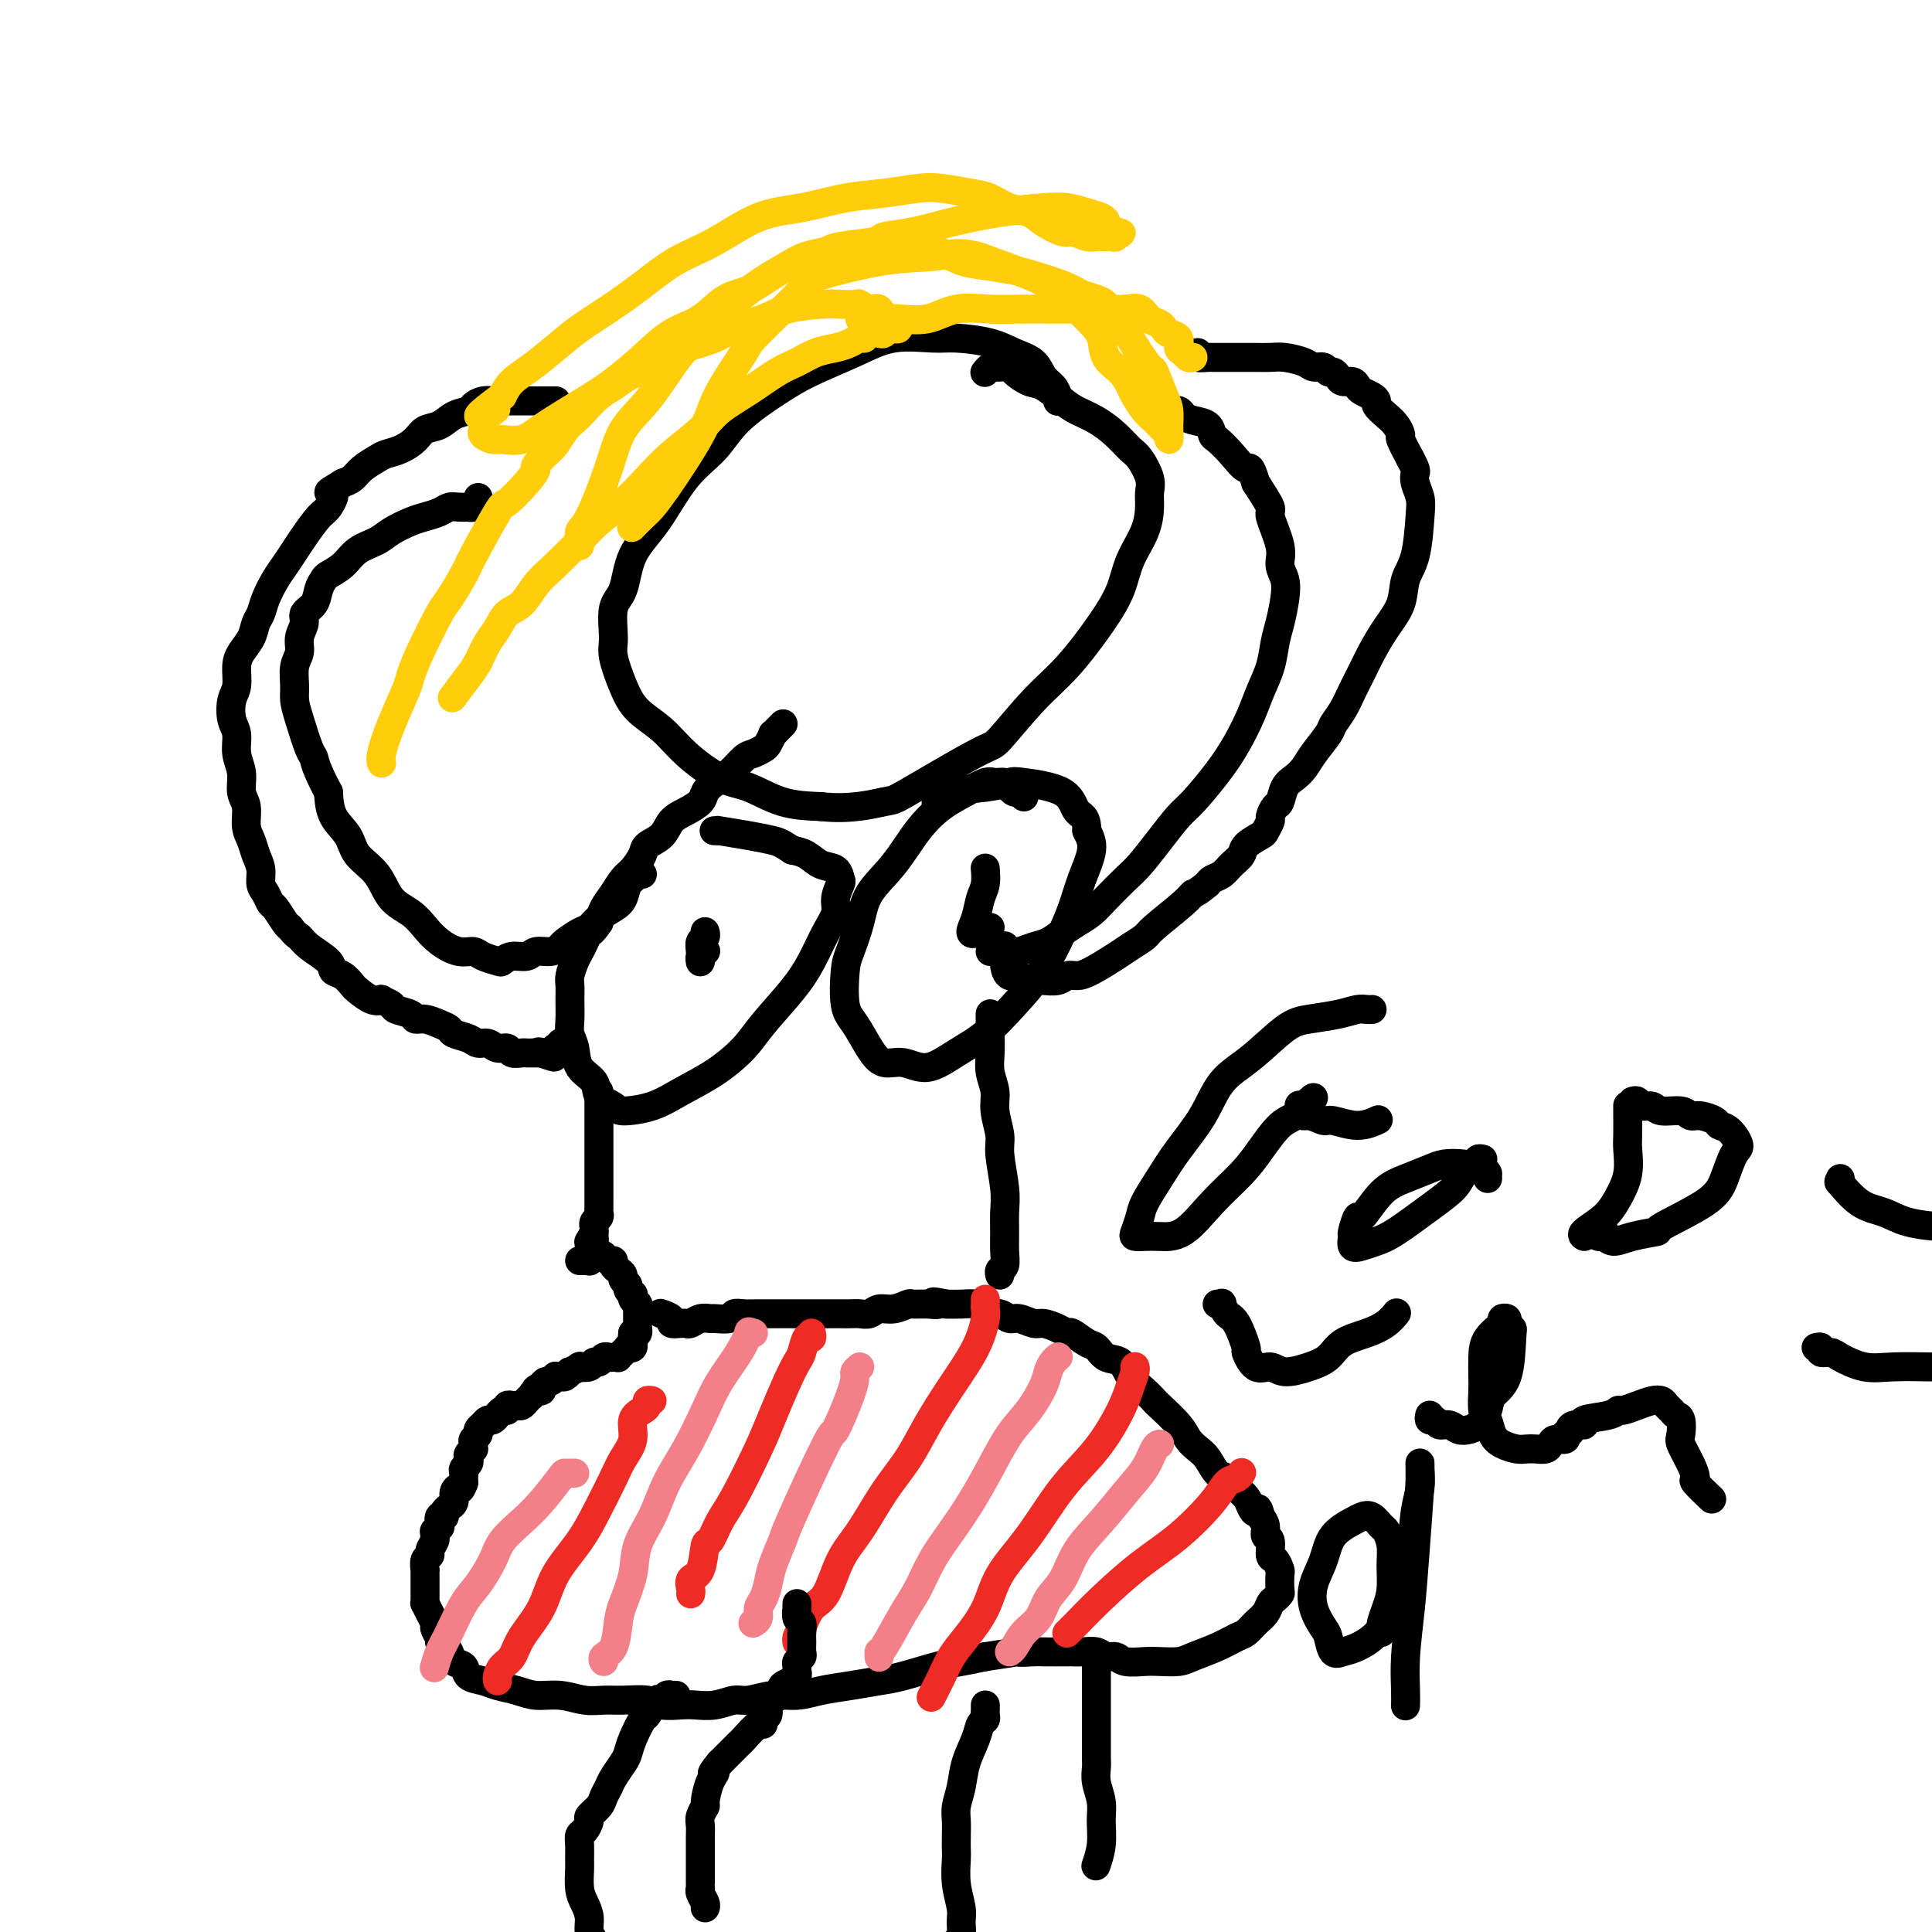 <svg viewBox='0 0 400 400' version='1.1' xmlns='http://www.w3.org/2000/svg' xmlns:xlink='http://www.w3.org/1999/xlink'><g fill='none' stroke='#000000' stroke-width='6' stroke-linecap='round' stroke-linejoin='round'><path d='M219,83c-0.017,0.063 -0.033,0.126 0,0c0.033,-0.126 0.116,-0.442 0,-1c-0.116,-0.558 -0.432,-1.357 -1,-2c-0.568,-0.643 -1.387,-1.129 -2,-2c-0.613,-0.871 -1.020,-2.128 -2,-3c-0.980,-0.872 -2.532,-1.360 -4,-2c-1.468,-0.640 -2.853,-1.431 -5,-2c-2.147,-0.569 -5.055,-0.914 -7,-1c-1.945,-0.086 -2.925,0.089 -5,0c-2.075,-0.089 -5.244,-0.441 -8,0c-2.756,0.441 -5.099,1.674 -8,3c-2.901,1.326 -6.361,2.745 -9,4c-2.639,1.255 -4.459,2.347 -7,4c-2.541,1.653 -5.805,3.867 -8,6c-2.195,2.133 -3.322,4.185 -5,6c-1.678,1.815 -3.907,3.392 -6,6c-2.093,2.608 -4.049,6.246 -6,9c-1.951,2.754 -3.897,4.625 -5,7c-1.103,2.375 -1.362,5.253 -2,7c-0.638,1.747 -1.656,2.361 -2,4c-0.344,1.639 -0.014,4.303 0,6c0.014,1.697 -0.288,2.427 0,4c0.288,1.573 1.167,3.991 2,6c0.833,2.009 1.620,3.611 3,5c1.380,1.389 3.353,2.565 5,4c1.647,1.435 2.969,3.130 5,5c2.031,1.870 4.771,3.913 7,5c2.229,1.087 3.946,1.216 6,2c2.054,0.784 4.444,2.224 7,3c2.556,0.776 5.278,0.888 8,1'/><path d='M170,167c6.102,0.698 10.857,-0.556 13,-1c2.143,-0.444 1.673,-0.078 5,-2c3.327,-1.922 10.452,-6.133 14,-8c3.548,-1.867 3.521,-1.390 5,-3c1.479,-1.610 4.464,-5.307 7,-8c2.536,-2.693 4.623,-4.382 7,-7c2.377,-2.618 5.043,-6.164 7,-9c1.957,-2.836 3.203,-4.962 4,-7c0.797,-2.038 1.143,-3.990 2,-6c0.857,-2.010 2.223,-4.079 3,-6c0.777,-1.921 0.963,-3.693 1,-5c0.037,-1.307 -0.075,-2.149 0,-3c0.075,-0.851 0.338,-1.712 0,-3c-0.338,-1.288 -1.277,-3.003 -2,-4c-0.723,-0.997 -1.231,-1.277 -2,-2c-0.769,-0.723 -1.798,-1.889 -3,-3c-1.202,-1.111 -2.575,-2.166 -4,-3c-1.425,-0.834 -2.900,-1.445 -4,-2c-1.100,-0.555 -1.823,-1.052 -3,-2c-1.177,-0.948 -2.806,-2.345 -4,-3c-1.194,-0.655 -1.951,-0.568 -3,-1c-1.049,-0.432 -2.389,-1.383 -3,-2c-0.611,-0.617 -0.492,-0.898 -1,-1c-0.508,-0.102 -1.642,-0.024 -2,0c-0.358,0.024 0.062,-0.007 0,0c-0.062,0.007 -0.604,0.054 -1,0c-0.396,-0.054 -0.645,-0.207 -1,0c-0.355,0.207 -0.816,0.773 -1,1c-0.184,0.227 -0.092,0.113 0,0'/><path d='M162,150c0.122,-0.122 0.244,-0.245 0,0c-0.244,0.245 -0.853,0.857 -1,1c-0.147,0.143 0.169,-0.183 0,0c-0.169,0.183 -0.822,0.876 -1,1c-0.178,0.124 0.119,-0.319 0,0c-0.119,0.319 -0.653,1.402 -1,2c-0.347,0.598 -0.505,0.712 -1,1c-0.495,0.288 -1.327,0.748 -2,1c-0.673,0.252 -1.187,0.294 -2,1c-0.813,0.706 -1.925,2.076 -3,3c-1.075,0.924 -2.112,1.401 -3,2c-0.888,0.599 -1.626,1.319 -2,2c-0.374,0.681 -0.384,1.323 -1,2c-0.616,0.677 -1.838,1.387 -3,2c-1.162,0.613 -2.265,1.127 -3,2c-0.735,0.873 -1.103,2.106 -2,3c-0.897,0.894 -2.323,1.450 -3,2c-0.677,0.550 -0.605,1.095 -1,2c-0.395,0.905 -1.258,2.171 -2,3c-0.742,0.829 -1.364,1.222 -2,2c-0.636,0.778 -1.287,1.940 -2,3c-0.713,1.060 -1.490,2.017 -2,3c-0.510,0.983 -0.755,1.991 -1,3'/><path d='M124,191c-1.952,2.834 -1.833,1.918 -2,2c-0.167,0.082 -0.619,1.162 -1,2c-0.381,0.838 -0.691,1.434 -1,2c-0.309,0.566 -0.619,1.103 -1,2c-0.381,0.897 -0.835,2.155 -1,3c-0.165,0.845 -0.041,1.278 0,2c0.041,0.722 -0.002,1.733 0,3c0.002,1.267 0.050,2.789 0,4c-0.050,1.211 -0.198,2.110 0,3c0.198,0.890 0.743,1.772 1,3c0.257,1.228 0.225,2.802 1,4c0.775,1.198 2.355,2.018 3,3c0.645,0.982 0.354,2.125 1,3c0.646,0.875 2.229,1.481 3,2c0.771,0.519 0.731,0.951 2,1c1.269,0.049 3.849,-0.283 6,-1c2.151,-0.717 3.874,-1.818 6,-3c2.126,-1.182 4.655,-2.446 7,-4c2.345,-1.554 4.504,-3.399 6,-5c1.496,-1.601 2.328,-2.960 4,-5c1.672,-2.040 4.184,-4.762 6,-7c1.816,-2.238 2.935,-3.994 4,-6c1.065,-2.006 2.075,-4.263 3,-6c0.925,-1.737 1.763,-2.956 2,-4c0.237,-1.044 -0.127,-1.914 0,-3c0.127,-1.086 0.747,-2.389 1,-3c0.253,-0.611 0.140,-0.531 0,-1c-0.140,-0.469 -0.305,-1.486 -1,-2c-0.695,-0.514 -1.918,-0.523 -3,-1c-1.082,-0.477 -2.023,-1.422 -3,-2c-0.977,-0.578 -1.988,-0.789 -3,-1'/><path d='M164,176c-2.248,-1.491 -2.869,-1.720 -4,-2c-1.131,-0.280 -2.773,-0.611 -5,-1c-2.227,-0.389 -5.040,-0.836 -6,-1c-0.960,-0.164 -0.066,-0.044 0,0c0.066,0.044 -0.695,0.013 -1,0c-0.305,-0.013 -0.152,-0.006 0,0'/><path d='M212,165c-0.446,-0.417 -0.892,-0.834 -1,-1c-0.108,-0.166 0.122,-0.083 0,0c-0.122,0.083 -0.598,0.164 -1,0c-0.402,-0.164 -0.732,-0.574 -1,-1c-0.268,-0.426 -0.475,-0.866 -1,-1c-0.525,-0.134 -1.367,0.040 -2,0c-0.633,-0.040 -1.056,-0.294 -2,0c-0.944,0.294 -2.410,1.137 -4,2c-1.590,0.863 -3.304,1.747 -5,3c-1.696,1.253 -3.375,2.874 -5,5c-1.625,2.126 -3.195,4.757 -5,7c-1.805,2.243 -3.844,4.099 -5,6c-1.156,1.901 -1.429,3.847 -2,6c-0.571,2.153 -1.440,4.512 -2,6c-0.560,1.488 -0.811,2.105 -1,4c-0.189,1.895 -0.316,5.066 0,7c0.316,1.934 1.076,2.629 2,4c0.924,1.371 2.013,3.416 3,5c0.987,1.584 1.872,2.705 3,3c1.128,0.295 2.499,-0.237 4,0c1.501,0.237 3.132,1.241 5,1c1.868,-0.241 3.973,-1.728 6,-3c2.027,-1.272 3.975,-2.331 6,-4c2.025,-1.669 4.128,-3.949 6,-6c1.872,-2.051 3.515,-3.871 5,-6c1.485,-2.129 2.812,-4.565 4,-7c1.188,-2.435 2.236,-4.869 3,-7c0.764,-2.131 1.244,-3.958 2,-6c0.756,-2.042 1.787,-4.298 2,-6c0.213,-1.702 -0.394,-2.851 -1,-4'/><path d='M225,172c0.072,-3.170 -1.247,-3.095 -2,-4c-0.753,-0.905 -0.939,-2.791 -3,-4c-2.061,-1.209 -5.996,-1.742 -8,-2c-2.004,-0.258 -2.079,-0.240 -3,0c-0.921,0.240 -2.690,0.704 -5,1c-2.310,0.296 -5.160,0.426 -7,1c-1.840,0.574 -2.668,1.593 -3,2c-0.332,0.407 -0.166,0.204 0,0'/><path d='M146,193c-0.030,-0.095 -0.061,-0.190 0,0c0.061,0.190 0.212,0.663 0,1c-0.212,0.337 -0.789,0.536 -1,1c-0.211,0.464 -0.058,1.193 0,2c0.058,0.807 0.019,1.691 0,2c-0.019,0.309 -0.019,0.044 0,0c0.019,-0.044 0.057,0.132 0,0c-0.057,-0.132 -0.208,-0.574 0,-1c0.208,-0.426 0.774,-0.836 1,-1c0.226,-0.164 0.113,-0.082 0,0'/><path d='M205,192c-0.455,-0.000 -0.911,-0.001 -1,0c-0.089,0.001 0.188,0.003 0,0c-0.188,-0.003 -0.839,-0.013 -1,0c-0.161,0.013 0.170,0.048 0,0c-0.170,-0.048 -0.842,-0.180 -1,0c-0.158,0.180 0.196,0.671 0,1c-0.196,0.329 -0.942,0.497 -1,0c-0.058,-0.497 0.573,-1.660 1,-3c0.427,-1.340 0.650,-2.856 1,-4c0.350,-1.144 0.826,-1.915 1,-3c0.174,-1.085 0.047,-2.484 0,-3c-0.047,-0.516 -0.013,-0.147 0,0c0.013,0.147 0.007,0.074 0,0'/><path d='M124,226c0.000,0.189 0.000,0.379 0,1c-0.000,0.621 -0.000,1.675 0,2c0.000,0.325 0.000,-0.078 0,0c-0.000,0.078 -0.000,0.636 0,1c0.000,0.364 0.000,0.534 0,1c-0.000,0.466 -0.000,1.227 0,2c0.000,0.773 0.000,1.558 0,2c-0.000,0.442 -0.000,0.542 0,1c0.000,0.458 0.000,1.273 0,2c-0.000,0.727 -0.000,1.364 0,2c0.000,0.636 0.000,1.270 0,2c-0.000,0.730 -0.000,1.558 0,2c0.000,0.442 0.000,0.500 0,1c-0.000,0.500 -0.000,1.443 0,2c0.000,0.557 0.001,0.727 0,1c-0.001,0.273 -0.004,0.650 0,1c0.004,0.350 0.015,0.672 0,1c-0.015,0.328 -0.057,0.662 0,1c0.057,0.338 0.211,0.682 0,1c-0.211,0.318 -0.789,0.611 -1,1c-0.211,0.389 -0.057,0.874 0,1c0.057,0.126 0.016,-0.107 0,0c-0.016,0.107 -0.008,0.553 0,1'/><path d='M123,255c-0.094,4.648 0.171,1.766 0,1c-0.171,-0.766 -0.778,0.582 -1,1c-0.222,0.418 -0.060,-0.094 0,0c0.060,0.094 0.016,0.795 0,1c-0.016,0.205 -0.005,-0.085 0,0c0.005,0.085 0.002,0.545 0,1c-0.002,0.455 -0.005,0.907 0,1c0.005,0.093 0.016,-0.171 0,0c-0.016,0.171 -0.061,0.778 0,1c0.061,0.222 0.226,0.060 0,0c-0.226,-0.060 -0.844,-0.016 -1,0c-0.156,0.016 0.150,0.004 0,0c-0.150,-0.004 -0.757,-0.001 -1,0c-0.243,0.001 -0.121,0.001 0,0'/><path d='M205,210c0.000,-0.092 0.000,-0.185 0,0c-0.000,0.185 -0.001,0.646 0,1c0.001,0.354 0.004,0.601 0,1c-0.004,0.399 -0.016,0.951 0,2c0.016,1.049 0.061,2.595 0,4c-0.061,1.405 -0.228,2.669 0,4c0.228,1.331 0.849,2.729 1,4c0.151,1.271 -0.170,2.415 0,4c0.170,1.585 0.830,3.610 1,5c0.170,1.390 -0.151,2.146 0,4c0.151,1.854 0.774,4.805 1,7c0.226,2.195 0.057,3.635 0,5c-0.057,1.365 -0.001,2.657 0,4c0.001,1.343 -0.052,2.738 0,4c0.052,1.262 0.210,2.390 0,3c-0.210,0.610 -0.787,0.703 -1,1c-0.213,0.297 -0.061,0.799 0,1c0.061,0.201 0.030,0.100 0,0'/><path d='M133,181c-0.455,-0.007 -0.910,-0.015 -1,0c-0.090,0.015 0.184,0.052 0,0c-0.184,-0.052 -0.825,-0.194 -1,0c-0.175,0.194 0.115,0.723 0,1c-0.115,0.277 -0.636,0.302 -1,1c-0.364,0.698 -0.572,2.070 -1,3c-0.428,0.930 -1.078,1.419 -2,2c-0.922,0.581 -2.116,1.255 -3,2c-0.884,0.745 -1.457,1.563 -2,2c-0.543,0.437 -1.055,0.494 -2,1c-0.945,0.506 -2.321,1.460 -3,2c-0.679,0.540 -0.661,0.666 -1,1c-0.339,0.334 -1.037,0.878 -2,1c-0.963,0.122 -2.193,-0.177 -3,0c-0.807,0.177 -1.193,0.829 -2,1c-0.807,0.171 -2.036,-0.140 -3,0c-0.964,0.140 -1.664,0.733 -2,1c-0.336,0.267 -0.309,0.210 -1,0c-0.691,-0.210 -2.100,-0.573 -3,-1c-0.900,-0.427 -1.293,-0.919 -2,-1c-0.707,-0.081 -1.730,0.248 -3,0c-1.270,-0.248 -2.789,-1.073 -4,-2c-1.211,-0.927 -2.114,-1.955 -3,-3c-0.886,-1.045 -1.755,-2.106 -3,-3c-1.245,-0.894 -2.866,-1.620 -4,-3c-1.134,-1.380 -1.782,-3.414 -3,-5c-1.218,-1.586 -3.007,-2.724 -4,-4c-0.993,-1.276 -1.190,-2.690 -2,-4c-0.810,-1.310 -2.231,-2.517 -3,-4c-0.769,-1.483 -0.884,-3.241 -1,-5'/><path d='M68,164c-2.658,-4.950 -2.803,-6.325 -3,-7c-0.197,-0.675 -0.446,-0.649 -1,-2c-0.554,-1.351 -1.412,-4.080 -2,-6c-0.588,-1.920 -0.905,-3.031 -1,-4c-0.095,-0.969 0.031,-1.796 0,-3c-0.031,-1.204 -0.220,-2.784 0,-4c0.220,-1.216 0.850,-2.068 1,-3c0.150,-0.932 -0.181,-1.944 0,-3c0.181,-1.056 0.875,-2.157 1,-3c0.125,-0.843 -0.319,-1.430 0,-2c0.319,-0.570 1.401,-1.124 2,-2c0.599,-0.876 0.715,-2.073 1,-3c0.285,-0.927 0.741,-1.585 1,-2c0.259,-0.415 0.322,-0.586 1,-1c0.678,-0.414 1.970,-1.070 3,-2c1.030,-0.930 1.798,-2.133 3,-3c1.202,-0.867 2.840,-1.398 4,-2c1.160,-0.602 1.844,-1.275 3,-2c1.156,-0.725 2.784,-1.501 4,-2c1.216,-0.499 2.018,-0.722 3,-1c0.982,-0.278 2.143,-0.611 3,-1c0.857,-0.389 1.409,-0.836 2,-1c0.591,-0.164 1.220,-0.047 2,0c0.780,0.047 1.712,0.023 2,0c0.288,-0.023 -0.066,-0.045 0,0c0.066,0.045 0.554,0.156 1,0c0.446,-0.156 0.851,-0.581 1,-1c0.149,-0.419 0.043,-0.834 0,-1c-0.043,-0.166 -0.021,-0.083 0,0'/><path d='M115,83c0.120,-0.000 0.240,-0.000 0,0c-0.240,0.000 -0.842,0.000 -1,0c-0.158,-0.000 0.126,-0.000 0,0c-0.126,0.000 -0.662,0.000 -1,0c-0.338,-0.000 -0.479,-0.000 -1,0c-0.521,0.000 -1.421,0.000 -2,0c-0.579,-0.000 -0.838,-0.000 -1,0c-0.162,0.000 -0.228,0.000 -1,0c-0.772,-0.000 -2.251,-0.001 -3,0c-0.749,0.001 -0.768,0.003 -1,0c-0.232,-0.003 -0.676,-0.012 -1,0c-0.324,0.012 -0.527,0.044 -1,0c-0.473,-0.044 -1.218,-0.162 -2,0c-0.782,0.162 -1.603,0.606 -2,1c-0.397,0.394 -0.371,0.738 -1,1c-0.629,0.262 -1.914,0.441 -3,1c-1.086,0.559 -1.971,1.498 -3,2c-1.029,0.502 -2.200,0.568 -3,1c-0.800,0.432 -1.229,1.232 -2,2c-0.771,0.768 -1.883,1.505 -3,2c-1.117,0.495 -2.239,0.749 -3,1c-0.761,0.251 -1.163,0.500 -2,1c-0.837,0.500 -2.110,1.250 -3,2c-0.890,0.750 -1.397,1.500 -2,2c-0.603,0.500 -1.301,0.750 -2,1'/><path d='M71,100c-4.591,2.764 -2.567,1.674 -2,2c0.567,0.326 -0.323,2.068 -1,3c-0.677,0.932 -1.140,1.053 -2,2c-0.860,0.947 -2.118,2.721 -3,4c-0.882,1.279 -1.388,2.062 -2,3c-0.612,0.938 -1.330,2.032 -2,3c-0.670,0.968 -1.292,1.809 -2,3c-0.708,1.191 -1.503,2.731 -2,4c-0.497,1.269 -0.698,2.267 -1,3c-0.302,0.733 -0.707,1.200 -1,2c-0.293,0.800 -0.474,1.931 -1,3c-0.526,1.069 -1.396,2.075 -2,3c-0.604,0.925 -0.942,1.769 -1,3c-0.058,1.231 0.166,2.850 0,4c-0.166,1.150 -0.720,1.833 -1,3c-0.280,1.167 -0.286,2.819 0,4c0.286,1.181 0.865,1.890 1,3c0.135,1.110 -0.175,2.622 0,4c0.175,1.378 0.835,2.623 1,4c0.165,1.377 -0.163,2.886 0,4c0.163,1.114 0.818,1.834 1,3c0.182,1.166 -0.110,2.777 0,4c0.110,1.223 0.621,2.056 1,3c0.379,0.944 0.627,1.997 1,3c0.373,1.003 0.873,1.954 1,3c0.127,1.046 -0.117,2.185 0,3c0.117,0.815 0.595,1.304 1,2c0.405,0.696 0.737,1.599 1,2c0.263,0.401 0.455,0.300 1,1c0.545,0.700 1.441,2.200 2,3c0.559,0.800 0.779,0.900 1,1'/><path d='M60,192c1.322,1.765 1.628,1.676 2,2c0.372,0.324 0.811,1.061 2,2c1.189,0.939 3.129,2.082 4,3c0.871,0.918 0.673,1.613 1,2c0.327,0.387 1.178,0.468 2,1c0.822,0.532 1.616,1.515 2,2c0.384,0.485 0.359,0.473 1,1c0.641,0.527 1.948,1.594 3,2c1.052,0.406 1.848,0.150 2,0c0.152,-0.150 -0.339,-0.194 0,0c0.339,0.194 1.507,0.626 2,1c0.493,0.374 0.309,0.692 1,1c0.691,0.308 2.255,0.607 3,1c0.745,0.393 0.670,0.879 1,1c0.330,0.121 1.065,-0.123 2,0c0.935,0.123 2.071,0.611 3,1c0.929,0.389 1.653,0.677 2,1c0.347,0.323 0.319,0.679 1,1c0.681,0.321 2.070,0.607 3,1c0.930,0.393 1.400,0.894 2,1c0.600,0.106 1.330,-0.182 2,0c0.670,0.182 1.278,0.833 2,1c0.722,0.167 1.556,-0.151 2,0c0.444,0.151 0.496,0.773 1,1c0.504,0.227 1.458,0.061 2,0c0.542,-0.061 0.670,-0.016 1,0c0.330,0.016 0.862,0.004 1,0c0.138,-0.004 -0.117,-0.001 0,0c0.117,0.001 0.605,0.000 1,0c0.395,-0.000 0.698,-0.000 1,0'/><path d='M112,218c5.366,1.700 1.280,0.452 0,0c-1.280,-0.452 0.244,-0.106 1,0c0.756,0.106 0.742,-0.028 1,0c0.258,0.028 0.787,0.217 1,0c0.213,-0.217 0.109,-0.842 0,-1c-0.109,-0.158 -0.222,0.150 0,0c0.222,-0.150 0.778,-0.757 1,-1c0.222,-0.243 0.111,-0.121 0,0'/><path d='M205,197c0.359,-0.002 0.718,-0.004 1,0c0.282,0.004 0.487,0.013 1,0c0.513,-0.013 1.334,-0.048 2,0c0.666,0.048 1.178,0.178 2,0c0.822,-0.178 1.952,-0.666 3,-1c1.048,-0.334 2.012,-0.514 3,-1c0.988,-0.486 2.001,-1.278 3,-2c0.999,-0.722 1.985,-1.374 3,-2c1.015,-0.626 2.059,-1.226 3,-2c0.941,-0.774 1.778,-1.723 3,-3c1.222,-1.277 2.828,-2.881 4,-4c1.172,-1.119 1.909,-1.754 3,-3c1.091,-1.246 2.536,-3.104 4,-5c1.464,-1.896 2.948,-3.829 4,-5c1.052,-1.171 1.671,-1.579 3,-3c1.329,-1.421 3.368,-3.856 5,-6c1.632,-2.144 2.857,-3.998 4,-6c1.143,-2.002 2.204,-4.151 3,-6c0.796,-1.849 1.327,-3.397 2,-5c0.673,-1.603 1.488,-3.262 2,-5c0.512,-1.738 0.721,-3.557 1,-5c0.279,-1.443 0.627,-2.511 1,-4c0.373,-1.489 0.771,-3.397 1,-5c0.229,-1.603 0.288,-2.899 0,-4c-0.288,-1.101 -0.922,-2.008 -1,-3c-0.078,-0.992 0.402,-2.070 0,-4c-0.402,-1.930 -1.685,-4.712 -2,-6c-0.315,-1.288 0.339,-1.082 0,-2c-0.339,-0.918 -1.669,-2.959 -3,-5'/><path d='M260,100c-1.244,-4.257 -1.354,-2.899 -2,-3c-0.646,-0.101 -1.829,-1.662 -3,-3c-1.171,-1.338 -2.331,-2.452 -3,-3c-0.669,-0.548 -0.847,-0.529 -1,-1c-0.153,-0.471 -0.282,-1.433 -1,-2c-0.718,-0.567 -2.024,-0.740 -3,-1c-0.976,-0.260 -1.623,-0.605 -2,-1c-0.377,-0.395 -0.483,-0.838 -1,-1c-0.517,-0.162 -1.445,-0.043 -2,0c-0.555,0.043 -0.736,0.012 -1,0c-0.264,-0.012 -0.609,-0.003 -1,0c-0.391,0.003 -0.826,0.001 -1,0c-0.174,-0.001 -0.087,-0.000 0,0'/><path d='M248,73c-0.207,0.423 -0.414,0.845 0,1c0.414,0.155 1.448,0.041 2,0c0.552,-0.041 0.622,-0.011 1,0c0.378,0.011 1.063,0.003 2,0c0.937,-0.003 2.125,-0.002 3,0c0.875,0.002 1.435,0.003 2,0c0.565,-0.003 1.134,-0.011 2,0c0.866,0.011 2.029,0.040 3,0c0.971,-0.040 1.752,-0.150 3,0c1.248,0.150 2.964,0.561 4,1c1.036,0.439 1.391,0.905 2,1c0.609,0.095 1.472,-0.181 2,0c0.528,0.181 0.723,0.818 1,1c0.277,0.182 0.638,-0.092 1,0c0.362,0.092 0.726,0.549 1,1c0.274,0.451 0.458,0.894 1,1c0.542,0.106 1.442,-0.126 2,0c0.558,0.126 0.775,0.610 1,1c0.225,0.390 0.458,0.685 1,1c0.542,0.315 1.391,0.650 2,1c0.609,0.350 0.976,0.714 1,1c0.024,0.286 -0.296,0.494 0,1c0.296,0.506 1.209,1.310 2,2c0.791,0.690 1.459,1.268 2,2c0.541,0.732 0.953,1.620 1,2c0.047,0.380 -0.272,0.251 0,1c0.272,0.749 1.136,2.374 2,4'/><path d='M292,95c1.325,2.454 1.138,2.589 1,3c-0.138,0.411 -0.226,1.098 0,2c0.226,0.902 0.767,2.018 1,3c0.233,0.982 0.159,1.829 0,4c-0.159,2.171 -0.402,5.665 -1,8c-0.598,2.335 -1.549,3.509 -2,5c-0.451,1.491 -0.400,3.297 -1,5c-0.600,1.703 -1.851,3.302 -3,5c-1.149,1.698 -2.196,3.495 -3,5c-0.804,1.505 -1.365,2.719 -2,4c-0.635,1.281 -1.343,2.629 -2,4c-0.657,1.371 -1.264,2.766 -2,4c-0.736,1.234 -1.600,2.309 -2,3c-0.400,0.691 -0.334,0.999 -1,2c-0.666,1.001 -2.062,2.696 -3,4c-0.938,1.304 -1.417,2.218 -2,3c-0.583,0.782 -1.271,1.432 -2,2c-0.729,0.568 -1.501,1.054 -2,2c-0.499,0.946 -0.726,2.351 -1,3c-0.274,0.649 -0.596,0.540 -1,1c-0.404,0.460 -0.889,1.488 -1,2c-0.111,0.512 0.154,0.507 0,1c-0.154,0.493 -0.727,1.483 -1,2c-0.273,0.517 -0.247,0.562 -1,1c-0.753,0.438 -2.285,1.269 -3,2c-0.715,0.731 -0.611,1.362 -1,2c-0.389,0.638 -1.269,1.285 -2,2c-0.731,0.715 -1.312,1.500 -2,2c-0.688,0.500 -1.482,0.714 -2,1c-0.518,0.286 -0.759,0.643 -1,1'/><path d='M250,183c-2.506,2.108 -2.772,1.877 -3,2c-0.228,0.123 -0.418,0.598 -2,2c-1.582,1.402 -4.556,3.731 -6,5c-1.444,1.269 -1.360,1.479 -2,2c-0.640,0.521 -2.006,1.354 -3,2c-0.994,0.646 -1.616,1.105 -3,2c-1.384,0.895 -3.529,2.226 -5,3c-1.471,0.774 -2.266,0.992 -3,1c-0.734,0.008 -1.405,-0.193 -2,0c-0.595,0.193 -1.114,0.780 -2,1c-0.886,0.220 -2.139,0.075 -3,0c-0.861,-0.075 -1.331,-0.079 -2,0c-0.669,0.079 -1.538,0.240 -2,0c-0.462,-0.240 -0.516,-0.881 -1,-1c-0.484,-0.119 -1.398,0.283 -2,0c-0.602,-0.283 -0.893,-1.251 -1,-2c-0.107,-0.749 -0.029,-1.279 0,-2c0.029,-0.721 0.008,-1.635 0,-2c-0.008,-0.365 -0.004,-0.183 0,0'/><path d='M125,260c-0.081,-0.120 -0.163,-0.239 0,0c0.163,0.239 0.569,0.838 1,1c0.431,0.162 0.885,-0.111 1,0c0.115,0.111 -0.109,0.607 0,1c0.109,0.393 0.550,0.682 1,1c0.450,0.318 0.909,0.663 1,1c0.091,0.337 -0.186,0.664 0,1c0.186,0.336 0.833,0.681 1,1c0.167,0.319 -0.148,0.611 0,1c0.148,0.389 0.758,0.874 1,1c0.242,0.126 0.118,-0.107 0,0c-0.118,0.107 -0.228,0.553 0,1c0.228,0.447 0.793,0.894 1,1c0.207,0.106 0.055,-0.130 0,0c-0.055,0.130 -0.015,0.627 0,1c0.015,0.373 0.004,0.621 0,1c-0.004,0.379 -0.001,0.890 0,1c0.001,0.110 0.000,-0.182 0,0c-0.000,0.182 0.001,0.837 0,1c-0.001,0.163 -0.003,-0.166 0,0c0.003,0.166 0.011,0.828 0,1c-0.011,0.172 -0.041,-0.146 0,0c0.041,0.146 0.155,0.756 0,1c-0.155,0.244 -0.577,0.122 -1,0'/><path d='M131,276c-0.154,1.172 -0.040,1.102 0,1c0.040,-0.102 0.007,-0.237 0,0c-0.007,0.237 0.013,0.847 0,1c-0.013,0.153 -0.060,-0.151 0,0c0.060,0.151 0.227,0.757 0,1c-0.227,0.243 -0.850,0.121 -1,0c-0.150,-0.121 0.171,-0.243 0,0c-0.171,0.243 -0.833,0.850 -1,1c-0.167,0.150 0.163,-0.156 0,0c-0.163,0.156 -0.817,0.773 -1,1c-0.183,0.227 0.106,0.065 0,0c-0.106,-0.065 -0.606,-0.032 -1,0c-0.394,0.032 -0.682,0.065 -1,0c-0.318,-0.065 -0.668,-0.227 -1,0c-0.332,0.227 -0.647,0.844 -1,1c-0.353,0.156 -0.743,-0.150 -1,0c-0.257,0.150 -0.380,0.757 -1,1c-0.620,0.243 -1.739,0.121 -2,0c-0.261,-0.121 0.334,-0.243 0,0c-0.334,0.243 -1.596,0.850 -2,1c-0.404,0.150 0.050,-0.157 0,0c-0.050,0.157 -0.605,0.778 -1,1c-0.395,0.222 -0.631,0.045 -1,0c-0.369,-0.045 -0.872,0.043 -1,0c-0.128,-0.043 0.120,-0.218 0,0c-0.120,0.218 -0.609,0.828 -1,1c-0.391,0.172 -0.683,-0.094 -1,0c-0.317,0.094 -0.658,0.547 -1,1'/><path d='M112,287c-2.432,1.172 -0.511,1.101 0,1c0.511,-0.101 -0.388,-0.234 -1,0c-0.612,0.234 -0.937,0.833 -1,1c-0.063,0.167 0.137,-0.099 0,0c-0.137,0.099 -0.610,0.563 -1,1c-0.390,0.437 -0.697,0.848 -1,1c-0.303,0.152 -0.602,0.045 -1,0c-0.398,-0.045 -0.894,-0.027 -1,0c-0.106,0.027 0.178,0.064 0,0c-0.178,-0.064 -0.817,-0.228 -1,0c-0.183,0.228 0.092,0.850 0,1c-0.092,0.150 -0.549,-0.171 -1,0c-0.451,0.171 -0.895,0.834 -1,1c-0.105,0.166 0.131,-0.167 0,0c-0.131,0.167 -0.628,0.832 -1,1c-0.372,0.168 -0.621,-0.162 -1,0c-0.379,0.162 -0.890,0.817 -1,1c-0.110,0.183 0.181,-0.106 0,0c-0.181,0.106 -0.833,0.607 -1,1c-0.167,0.393 0.152,0.679 0,1c-0.152,0.321 -0.777,0.677 -1,1c-0.223,0.323 -0.046,0.611 0,1c0.046,0.389 -0.039,0.878 0,1c0.039,0.122 0.203,-0.122 0,0c-0.203,0.122 -0.772,0.610 -1,1c-0.228,0.390 -0.114,0.682 0,1c0.114,0.318 0.227,0.663 0,1c-0.227,0.337 -0.793,0.668 -1,1c-0.207,0.332 -0.056,0.666 0,1c0.056,0.334 0.016,0.667 0,1c-0.016,0.333 -0.008,0.667 0,1'/><path d='M96,307c-0.780,2.050 -0.730,1.176 -1,1c-0.270,-0.176 -0.861,0.348 -1,1c-0.139,0.652 0.174,1.433 0,2c-0.174,0.567 -0.835,0.920 -1,1c-0.165,0.080 0.166,-0.114 0,0c-0.166,0.114 -0.828,0.537 -1,1c-0.172,0.463 0.146,0.965 0,1c-0.146,0.035 -0.757,-0.398 -1,0c-0.243,0.398 -0.118,1.627 0,2c0.118,0.373 0.229,-0.108 0,0c-0.229,0.108 -0.797,0.806 -1,1c-0.203,0.194 -0.039,-0.117 0,0c0.039,0.117 -0.046,0.660 0,1c0.046,0.340 0.223,0.477 0,1c-0.223,0.523 -0.844,1.432 -1,2c-0.156,0.568 0.154,0.796 0,1c-0.154,0.204 -0.773,0.385 -1,1c-0.227,0.615 -0.061,1.666 0,2c0.061,0.334 0.016,-0.047 0,0c-0.016,0.047 -0.004,0.523 0,1c0.004,0.477 0.001,0.953 0,1c-0.001,0.047 -0.000,-0.337 0,0c0.000,0.337 -0.001,1.395 0,2c0.001,0.605 0.003,0.756 0,1c-0.003,0.244 -0.011,0.580 0,1c0.011,0.420 0.042,0.925 0,1c-0.042,0.075 -0.155,-0.279 0,0c0.155,0.279 0.580,1.190 1,2c0.420,0.810 0.834,1.517 1,2c0.166,0.483 0.083,0.741 0,1'/><path d='M90,337c0.548,1.976 0.919,0.915 1,1c0.081,0.085 -0.129,1.317 0,2c0.129,0.683 0.596,0.817 1,1c0.404,0.183 0.744,0.416 1,1c0.256,0.584 0.427,1.518 1,2c0.573,0.482 1.549,0.510 2,1c0.451,0.490 0.377,1.442 1,2c0.623,0.558 1.943,0.723 3,1c1.057,0.277 1.850,0.666 3,1c1.150,0.334 2.656,0.611 4,1c1.344,0.389 2.525,0.889 4,1c1.475,0.111 3.246,-0.167 5,0c1.754,0.167 3.493,0.781 5,1c1.507,0.219 2.781,0.045 4,0c1.219,-0.045 2.384,0.040 4,0c1.616,-0.040 3.684,-0.206 5,0c1.316,0.206 1.879,0.783 3,1c1.121,0.217 2.801,0.073 4,0c1.199,-0.073 1.915,-0.076 3,0c1.085,0.076 2.537,0.231 4,0c1.463,-0.231 2.938,-0.850 4,-1c1.062,-0.150 1.710,0.167 3,0c1.290,-0.167 3.223,-0.819 5,-1c1.777,-0.181 3.399,0.107 5,0c1.601,-0.107 3.180,-0.610 5,-1c1.820,-0.390 3.882,-0.668 6,-1c2.118,-0.332 4.291,-0.719 6,-1c1.709,-0.281 2.953,-0.457 5,-1c2.047,-0.543 4.897,-1.454 7,-2c2.103,-0.546 3.458,-0.727 5,-1c1.542,-0.273 3.271,-0.636 5,-1'/><path d='M204,343c11.780,-1.774 7.729,-1.207 7,-1c-0.729,0.207 1.862,0.056 3,0c1.138,-0.056 0.822,-0.016 2,0c1.178,0.016 3.848,0.008 5,0c1.152,-0.008 0.784,-0.017 1,0c0.216,0.017 1.014,0.061 2,0c0.986,-0.061 2.158,-0.227 3,0c0.842,0.227 1.354,0.845 2,1c0.646,0.155 1.426,-0.154 2,0c0.574,0.154 0.942,0.771 2,1c1.058,0.229 2.807,0.070 4,0c1.193,-0.070 1.832,-0.050 3,0c1.168,0.050 2.865,0.130 4,0c1.135,-0.130 1.707,-0.472 3,-1c1.293,-0.528 3.306,-1.243 5,-2c1.694,-0.757 3.070,-1.554 4,-2c0.930,-0.446 1.415,-0.539 2,-1c0.585,-0.461 1.271,-1.290 2,-2c0.729,-0.710 1.502,-1.301 2,-2c0.498,-0.699 0.722,-1.504 1,-2c0.278,-0.496 0.611,-0.681 1,-1c0.389,-0.319 0.834,-0.772 1,-1c0.166,-0.228 0.055,-0.230 0,-1c-0.055,-0.770 -0.052,-2.308 0,-3c0.052,-0.692 0.154,-0.538 0,-1c-0.154,-0.462 -0.562,-1.541 -1,-2c-0.438,-0.459 -0.905,-0.297 -1,-1c-0.095,-0.703 0.181,-2.271 0,-3c-0.181,-0.729 -0.818,-0.619 -1,-1c-0.182,-0.381 0.091,-1.252 0,-2c-0.091,-0.748 -0.545,-1.374 -1,-2'/><path d='M261,314c-0.639,-2.822 -0.738,-1.376 -1,-1c-0.262,0.376 -0.689,-0.317 -1,-1c-0.311,-0.683 -0.506,-1.356 -1,-2c-0.494,-0.644 -1.287,-1.261 -2,-2c-0.713,-0.739 -1.346,-1.601 -2,-2c-0.654,-0.399 -1.328,-0.335 -2,-1c-0.672,-0.665 -1.343,-2.059 -2,-3c-0.657,-0.941 -1.299,-1.428 -2,-2c-0.701,-0.572 -1.461,-1.230 -2,-2c-0.539,-0.770 -0.858,-1.651 -2,-3c-1.142,-1.349 -3.106,-3.167 -4,-4c-0.894,-0.833 -0.718,-0.680 -1,-1c-0.282,-0.320 -1.020,-1.112 -2,-2c-0.980,-0.888 -2.201,-1.872 -3,-3c-0.799,-1.128 -1.177,-2.401 -2,-3c-0.823,-0.599 -2.090,-0.524 -3,-1c-0.910,-0.476 -1.464,-1.503 -2,-2c-0.536,-0.497 -1.054,-0.463 -2,-1c-0.946,-0.537 -2.321,-1.645 -3,-2c-0.679,-0.355 -0.661,0.045 -1,0c-0.339,-0.045 -1.035,-0.533 -2,-1c-0.965,-0.467 -2.198,-0.914 -3,-1c-0.802,-0.086 -1.175,0.188 -2,0c-0.825,-0.188 -2.104,-0.838 -3,-1c-0.896,-0.162 -1.408,0.163 -2,0c-0.592,-0.163 -1.264,-0.814 -2,-1c-0.736,-0.186 -1.537,0.094 -2,0c-0.463,-0.094 -0.588,-0.561 -1,-1c-0.412,-0.439 -1.111,-0.849 -2,-1c-0.889,-0.151 -1.968,-0.043 -3,0c-1.032,0.043 -2.016,0.022 -3,0'/><path d='M196,270c-4.401,-0.927 -2.403,-0.244 -2,0c0.403,0.244 -0.788,0.050 -2,0c-1.212,-0.050 -2.446,0.043 -3,0c-0.554,-0.043 -0.427,-0.222 -1,0c-0.573,0.222 -1.844,0.844 -3,1c-1.156,0.156 -2.197,-0.154 -3,0c-0.803,0.154 -1.369,0.773 -2,1c-0.631,0.227 -1.326,0.061 -2,0c-0.674,-0.061 -1.325,-0.016 -2,0c-0.675,0.016 -1.374,0.004 -2,0c-0.626,-0.004 -1.180,-0.001 -2,0c-0.820,0.001 -1.906,0.000 -3,0c-1.094,-0.000 -2.194,-0.000 -3,0c-0.806,0.000 -1.317,-0.000 -2,0c-0.683,0.000 -1.537,0.000 -2,0c-0.463,-0.000 -0.534,-0.001 -1,0c-0.466,0.001 -1.327,0.004 -2,0c-0.673,-0.004 -1.158,-0.015 -2,0c-0.842,0.015 -2.042,0.057 -3,0c-0.958,-0.057 -1.674,-0.212 -2,0c-0.326,0.212 -0.262,0.793 -1,1c-0.738,0.207 -2.278,0.042 -3,0c-0.722,-0.042 -0.626,0.041 -1,0c-0.374,-0.041 -1.219,-0.206 -2,0c-0.781,0.206 -1.500,0.785 -2,1c-0.500,0.215 -0.782,0.068 -1,0c-0.218,-0.068 -0.370,-0.057 -1,0c-0.630,0.057 -1.736,0.160 -2,0c-0.264,-0.160 0.313,-0.581 0,-1c-0.313,-0.419 -1.518,-0.834 -2,-1c-0.482,-0.166 -0.241,-0.083 0,0'/></g>
<g fill='none' stroke='#EE2B24' stroke-width='6' stroke-linecap='round' stroke-linejoin='round'><path d='M135,290c-0.436,-0.092 -0.872,-0.185 -1,0c-0.128,0.185 0.050,0.646 0,1c-0.050,0.354 -0.330,0.599 -1,1c-0.670,0.401 -1.729,0.958 -2,2c-0.271,1.042 0.246,2.569 0,4c-0.246,1.431 -1.256,2.764 -2,4c-0.744,1.236 -1.223,2.373 -2,4c-0.777,1.627 -1.854,3.744 -3,6c-1.146,2.256 -2.362,4.653 -4,7c-1.638,2.347 -3.699,4.645 -5,7c-1.301,2.355 -1.841,4.767 -3,7c-1.159,2.233 -2.938,4.287 -4,6c-1.062,1.713 -1.409,3.086 -2,4c-0.591,0.914 -1.426,1.369 -2,2c-0.574,0.631 -0.885,1.439 -1,2c-0.115,0.561 -0.033,0.875 0,1c0.033,0.125 0.016,0.063 0,0'/><path d='M168,276c0.088,0.503 0.176,1.006 0,1c-0.176,-0.006 -0.617,-0.519 -1,0c-0.383,0.519 -0.708,2.072 -1,3c-0.292,0.928 -0.550,1.231 -1,2c-0.450,0.769 -1.093,2.003 -2,4c-0.907,1.997 -2.078,4.757 -3,7c-0.922,2.243 -1.595,3.969 -3,7c-1.405,3.031 -3.541,7.365 -5,10c-1.459,2.635 -2.241,3.570 -3,5c-0.759,1.430 -1.496,3.357 -2,4c-0.504,0.643 -0.776,0.004 -1,1c-0.224,0.996 -0.400,3.626 -1,5c-0.600,1.374 -1.625,1.492 -2,2c-0.375,0.508 -0.101,1.406 0,2c0.101,0.594 0.029,0.884 0,1c-0.029,0.116 -0.014,0.058 0,0'/><path d='M204,269c0.008,0.335 0.016,0.670 0,1c-0.016,0.330 -0.055,0.655 0,1c0.055,0.345 0.203,0.709 0,2c-0.203,1.291 -0.759,3.511 -2,6c-1.241,2.489 -3.167,5.249 -5,8c-1.833,2.751 -3.572,5.492 -5,8c-1.428,2.508 -2.545,4.784 -4,7c-1.455,2.216 -3.247,4.374 -5,7c-1.753,2.626 -3.467,5.722 -5,8c-1.533,2.278 -2.884,3.737 -4,6c-1.116,2.263 -1.998,5.328 -3,7c-1.002,1.672 -2.125,1.951 -3,3c-0.875,1.049 -1.503,2.869 -2,4c-0.497,1.131 -0.865,1.574 -1,2c-0.135,0.426 -0.039,0.836 0,1c0.039,0.164 0.019,0.082 0,0'/><path d='M235,283c-0.022,-0.049 -0.044,-0.098 0,0c0.044,0.098 0.152,0.342 0,1c-0.152,0.658 -0.566,1.731 -1,3c-0.434,1.269 -0.890,2.735 -2,5c-1.110,2.265 -2.876,5.328 -5,8c-2.124,2.672 -4.606,4.952 -7,8c-2.394,3.048 -4.700,6.864 -7,10c-2.300,3.136 -4.594,5.594 -6,8c-1.406,2.406 -1.925,4.761 -3,7c-1.075,2.239 -2.705,4.362 -4,6c-1.295,1.638 -2.254,2.789 -3,4c-0.746,1.211 -1.278,2.480 -2,4c-0.722,1.520 -1.635,3.291 -2,4c-0.365,0.709 -0.183,0.354 0,0'/><path d='M257,305c0.065,-0.103 0.131,-0.206 0,0c-0.131,0.206 -0.457,0.719 -1,1c-0.543,0.281 -1.302,0.328 -2,1c-0.698,0.672 -1.335,1.969 -3,4c-1.665,2.031 -4.359,4.797 -7,7c-2.641,2.203 -5.230,3.845 -8,6c-2.770,2.155 -5.722,4.825 -8,7c-2.278,2.175 -3.883,3.855 -5,5c-1.117,1.145 -1.748,1.756 -2,2c-0.252,0.244 -0.126,0.122 0,0'/></g>
<g fill='none' stroke='#F37F89' stroke-width='6' stroke-linecap='round' stroke-linejoin='round'><path d='M119,305c-0.452,0.001 -0.904,0.002 -1,0c-0.096,-0.002 0.163,-0.007 0,0c-0.163,0.007 -0.747,0.024 -1,0c-0.253,-0.024 -0.174,-0.091 -1,1c-0.826,1.091 -2.556,3.338 -4,5c-1.444,1.662 -2.602,2.739 -4,4c-1.398,1.261 -3.035,2.707 -4,4c-0.965,1.293 -1.256,2.432 -2,4c-0.744,1.568 -1.940,3.566 -3,5c-1.060,1.434 -1.983,2.304 -3,4c-1.017,1.696 -2.128,4.217 -3,6c-0.872,1.783 -1.504,2.826 -2,4c-0.496,1.174 -0.856,2.478 -1,3c-0.144,0.522 -0.072,0.261 0,0'/><path d='M156,276c-0.456,0.082 -0.911,0.164 -1,0c-0.089,-0.164 0.189,-0.573 0,0c-0.189,0.573 -0.844,2.128 -2,4c-1.156,1.872 -2.812,4.060 -4,6c-1.188,1.940 -1.909,3.630 -3,6c-1.091,2.370 -2.553,5.419 -4,8c-1.447,2.581 -2.878,4.694 -4,7c-1.122,2.306 -1.936,4.807 -3,7c-1.064,2.193 -2.378,4.079 -3,6c-0.622,1.921 -0.552,3.876 -1,6c-0.448,2.124 -1.412,4.415 -2,6c-0.588,1.585 -0.798,2.463 -1,4c-0.202,1.537 -0.394,3.731 -1,5c-0.606,1.269 -1.625,1.611 -2,2c-0.375,0.389 -0.107,0.825 0,1c0.107,0.175 0.054,0.087 0,0'/><path d='M178,283c-0.429,0.372 -0.858,0.745 -1,1c-0.142,0.255 0.004,0.394 0,1c-0.004,0.606 -0.157,1.679 -1,4c-0.843,2.321 -2.376,5.891 -3,7c-0.624,1.109 -0.338,-0.244 -2,3c-1.662,3.244 -5.271,11.086 -7,15c-1.729,3.914 -1.578,3.902 -2,5c-0.422,1.098 -1.419,3.306 -2,5c-0.581,1.694 -0.748,2.874 -1,4c-0.252,1.126 -0.590,2.197 -1,3c-0.410,0.803 -0.893,1.339 -1,2c-0.107,0.661 0.164,1.447 0,2c-0.164,0.553 -0.761,0.872 -1,1c-0.239,0.128 -0.119,0.064 0,0'/><path d='M219,281c0.086,-0.068 0.173,-0.136 0,0c-0.173,0.136 -0.604,0.477 -1,1c-0.396,0.523 -0.755,1.229 -1,2c-0.245,0.771 -0.375,1.608 -1,3c-0.625,1.392 -1.745,3.340 -3,5c-1.255,1.660 -2.646,3.033 -4,5c-1.354,1.967 -2.669,4.529 -4,7c-1.331,2.471 -2.676,4.852 -4,7c-1.324,2.148 -2.628,4.061 -4,6c-1.372,1.939 -2.812,3.902 -4,6c-1.188,2.098 -2.122,4.331 -3,6c-0.878,1.669 -1.699,2.773 -3,5c-1.301,2.227 -3.081,5.577 -4,7c-0.919,1.423 -0.978,0.917 -1,1c-0.022,0.083 -0.006,0.753 0,1c0.006,0.247 0.002,0.071 0,0c-0.002,-0.071 -0.001,-0.035 0,0'/><path d='M240,299c0.077,-0.022 0.153,-0.044 0,0c-0.153,0.044 -0.537,0.155 -1,1c-0.463,0.845 -1.005,2.424 -2,4c-0.995,1.576 -2.445,3.148 -4,5c-1.555,1.852 -3.217,3.983 -5,6c-1.783,2.017 -3.689,3.918 -5,6c-1.311,2.082 -2.028,4.344 -3,6c-0.972,1.656 -2.197,2.707 -3,4c-0.803,1.293 -1.182,2.830 -2,4c-0.818,1.170 -2.075,1.973 -3,3c-0.925,1.027 -1.518,2.276 -2,3c-0.482,0.724 -0.852,0.921 -1,1c-0.148,0.079 -0.074,0.039 0,0'/></g>
<g fill='none' stroke='#000000' stroke-width='6' stroke-linecap='round' stroke-linejoin='round'><path d='M140,351c-0.446,-0.010 -0.892,-0.020 -1,0c-0.108,0.020 0.122,0.069 0,0c-0.122,-0.069 -0.595,-0.256 -1,0c-0.405,0.256 -0.742,0.957 -1,1c-0.258,0.043 -0.436,-0.571 -1,0c-0.564,0.571 -1.512,2.326 -2,3c-0.488,0.674 -0.516,0.267 -1,1c-0.484,0.733 -1.425,2.605 -2,4c-0.575,1.395 -0.784,2.313 -1,3c-0.216,0.687 -0.438,1.142 -1,2c-0.562,0.858 -1.465,2.118 -2,3c-0.535,0.882 -0.703,1.387 -1,2c-0.297,0.613 -0.723,1.334 -1,2c-0.277,0.666 -0.404,1.277 -1,2c-0.596,0.723 -1.662,1.557 -2,2c-0.338,0.443 0.053,0.493 0,1c-0.053,0.507 -0.550,1.471 -1,2c-0.450,0.529 -0.853,0.624 -1,1c-0.147,0.376 -0.037,1.034 0,2c0.037,0.966 -0.000,2.239 0,3c0.000,0.761 0.038,1.009 0,2c-0.038,0.991 -0.150,2.727 0,4c0.150,1.273 0.562,2.085 1,3c0.438,0.915 0.902,1.933 1,3c0.098,1.067 -0.170,2.183 0,3c0.170,0.817 0.776,1.335 1,2c0.224,0.665 0.064,1.476 0,2c-0.064,0.524 -0.032,0.762 0,1'/><path d='M123,405c0.464,3.720 0.125,1.520 0,1c-0.125,-0.520 -0.037,0.642 0,1c0.037,0.358 0.024,-0.086 0,0c-0.024,0.086 -0.058,0.704 0,1c0.058,0.296 0.208,0.272 0,0c-0.208,-0.272 -0.774,-0.792 -1,-1c-0.226,-0.208 -0.113,-0.104 0,0'/><path d='M165,332c-0.008,0.479 -0.016,0.957 0,1c0.016,0.043 0.057,-0.351 0,0c-0.057,0.351 -0.212,1.446 0,2c0.212,0.554 0.790,0.568 1,1c0.210,0.432 0.053,1.282 0,2c-0.053,0.718 0.000,1.306 0,2c-0.000,0.694 -0.053,1.495 0,2c0.053,0.505 0.211,0.712 0,1c-0.211,0.288 -0.793,0.655 -1,1c-0.207,0.345 -0.039,0.666 0,1c0.039,0.334 -0.050,0.681 0,1c0.050,0.319 0.239,0.610 0,1c-0.239,0.390 -0.905,0.879 -1,1c-0.095,0.121 0.382,-0.126 0,0c-0.382,0.126 -1.622,0.626 -2,1c-0.378,0.374 0.105,0.624 0,1c-0.105,0.376 -0.798,0.878 -1,1c-0.202,0.122 0.086,-0.137 0,0c-0.086,0.137 -0.544,0.668 -1,1c-0.456,0.332 -0.908,0.464 -1,1c-0.092,0.536 0.175,1.475 0,2c-0.175,0.525 -0.791,0.637 -1,1c-0.209,0.363 -0.009,0.979 0,1c0.009,0.021 -0.172,-0.552 -1,0c-0.828,0.552 -2.305,2.231 -3,3c-0.695,0.769 -0.610,0.630 -1,1c-0.390,0.370 -1.254,1.249 -2,2c-0.746,0.751 -1.373,1.376 -2,2'/><path d='M149,365c-2.504,3.024 -1.263,2.084 -1,2c0.263,-0.084 -0.451,0.687 -1,2c-0.549,1.313 -0.932,3.168 -1,4c-0.068,0.832 0.178,0.643 0,1c-0.178,0.357 -0.780,1.262 -1,2c-0.220,0.738 -0.059,1.310 0,2c0.059,0.690 0.016,1.497 0,2c-0.016,0.503 -0.004,0.702 0,1c0.004,0.298 0.001,0.695 0,1c-0.001,0.305 -0.000,0.519 0,1c0.000,0.481 0.000,1.229 0,2c-0.000,0.771 0.000,1.565 0,2c-0.000,0.435 -0.001,0.511 0,1c0.001,0.489 0.004,1.391 0,2c-0.004,0.609 -0.015,0.923 0,1c0.015,0.077 0.057,-0.084 0,0c-0.057,0.084 -0.211,0.414 0,1c0.211,0.586 0.788,1.427 1,2c0.212,0.573 0.061,0.878 0,1c-0.061,0.122 -0.030,0.061 0,0'/><path d='M204,353c-0.002,0.446 -0.004,0.892 0,1c0.004,0.108 0.013,-0.121 0,0c-0.013,0.121 -0.049,0.593 0,1c0.049,0.407 0.182,0.748 0,1c-0.182,0.252 -0.679,0.416 -1,1c-0.321,0.584 -0.464,1.587 -1,3c-0.536,1.413 -1.464,3.235 -2,5c-0.536,1.765 -0.680,3.474 -1,5c-0.320,1.526 -0.818,2.868 -1,4c-0.182,1.132 -0.050,2.055 0,3c0.050,0.945 0.017,1.912 0,3c-0.017,1.088 -0.019,2.296 0,3c0.019,0.704 0.059,0.903 0,2c-0.059,1.097 -0.216,3.092 0,5c0.216,1.908 0.804,3.730 1,5c0.196,1.270 0.000,1.987 0,3c-0.000,1.013 0.196,2.323 0,3c-0.196,0.677 -0.784,0.721 -1,1c-0.216,0.279 -0.062,0.794 0,1c0.062,0.206 0.031,0.103 0,0'/><path d='M227,344c0.000,0.441 0.000,0.882 0,1c-0.000,0.118 -0.000,-0.088 0,0c0.000,0.088 0.000,0.471 0,1c-0.000,0.529 -0.000,1.206 0,2c0.000,0.794 0.000,1.706 0,3c-0.000,1.294 -0.000,2.969 0,4c0.000,1.031 0.000,1.416 0,2c-0.000,0.584 -0.001,1.366 0,2c0.001,0.634 0.004,1.121 0,2c-0.004,0.879 -0.015,2.152 0,3c0.015,0.848 0.058,1.272 0,2c-0.058,0.728 -0.215,1.762 0,3c0.215,1.238 0.804,2.682 1,4c0.196,1.318 0.000,2.511 0,4c-0.000,1.489 0.196,3.275 0,5c-0.196,1.725 -0.783,3.387 -1,4c-0.217,0.613 -0.062,0.175 0,0c0.062,-0.175 0.031,-0.088 0,0'/></g>
<g fill='none' stroke='#FFCD0A' stroke-width='6' stroke-linecap='round' stroke-linejoin='round'><path d='M184,66c0.095,-0.063 0.190,-0.126 0,0c-0.190,0.126 -0.665,0.440 -1,0c-0.335,-0.440 -0.529,-1.634 -1,-2c-0.471,-0.366 -1.217,0.098 -2,0c-0.783,-0.098 -1.602,-0.756 -2,-1c-0.398,-0.244 -0.375,-0.074 -1,0c-0.625,0.074 -1.896,0.050 -3,0c-1.104,-0.050 -2.039,-0.127 -4,0c-1.961,0.127 -4.946,0.457 -7,1c-2.054,0.543 -3.176,1.300 -5,2c-1.824,0.700 -4.349,1.342 -6,2c-1.651,0.658 -2.427,1.331 -4,2c-1.573,0.669 -3.943,1.334 -6,2c-2.057,0.666 -3.800,1.332 -5,2c-1.200,0.668 -1.858,1.337 -3,2c-1.142,0.663 -2.767,1.318 -4,2c-1.233,0.682 -2.074,1.389 -3,2c-0.926,0.611 -1.939,1.126 -3,2c-1.061,0.874 -2.171,2.107 -3,3c-0.829,0.893 -1.377,1.446 -2,2c-0.623,0.554 -1.322,1.111 -2,2c-0.678,0.889 -1.337,2.111 -2,3c-0.663,0.889 -1.332,1.444 -2,2'/><path d='M113,94c-3.023,3.039 -2.082,2.635 -2,3c0.082,0.365 -0.697,1.498 -2,3c-1.303,1.502 -3.130,3.373 -4,4c-0.870,0.627 -0.783,0.011 -2,2c-1.217,1.989 -3.737,6.583 -5,9c-1.263,2.417 -1.270,2.657 -2,4c-0.730,1.343 -2.183,3.787 -3,5c-0.817,1.213 -0.999,1.193 -2,3c-1.001,1.807 -2.822,5.439 -4,8c-1.178,2.561 -1.713,4.049 -2,5c-0.287,0.951 -0.325,1.365 -1,3c-0.675,1.635 -1.985,4.490 -3,7c-1.015,2.510 -1.735,4.676 -2,6c-0.265,1.324 -0.076,1.807 0,2c0.076,0.193 0.038,0.097 0,0'/><path d='M186,67c-0.024,-0.111 -0.048,-0.222 0,0c0.048,0.222 0.169,0.778 0,1c-0.169,0.222 -0.626,0.111 -1,0c-0.374,-0.111 -0.664,-0.222 -1,0c-0.336,0.222 -0.719,0.777 -1,1c-0.281,0.223 -0.459,0.115 -1,0c-0.541,-0.115 -1.446,-0.238 -2,0c-0.554,0.238 -0.759,0.836 -1,1c-0.241,0.164 -0.518,-0.107 -1,0c-0.482,0.107 -1.169,0.593 -2,1c-0.831,0.407 -1.805,0.734 -3,1c-1.195,0.266 -2.609,0.472 -4,1c-1.391,0.528 -2.757,1.378 -4,2c-1.243,0.622 -2.362,1.015 -4,2c-1.638,0.985 -3.795,2.562 -6,4c-2.205,1.438 -4.458,2.737 -6,4c-1.542,1.263 -2.373,2.490 -4,4c-1.627,1.510 -4.051,3.301 -6,5c-1.949,1.699 -3.424,3.304 -5,5c-1.576,1.696 -3.254,3.481 -5,5c-1.746,1.519 -3.559,2.771 -5,4c-1.441,1.229 -2.511,2.436 -4,4c-1.489,1.564 -3.396,3.486 -5,5c-1.604,1.514 -2.905,2.620 -4,4c-1.095,1.380 -1.984,3.033 -3,4c-1.016,0.967 -2.159,1.249 -3,2c-0.841,0.751 -1.380,1.971 -2,3c-0.620,1.029 -1.320,1.865 -2,3c-0.680,1.135 -1.340,2.567 -2,4'/><path d='M99,137c-1.202,1.988 -1.208,1.958 -2,3c-0.792,1.042 -2.369,3.155 -3,4c-0.631,0.845 -0.315,0.423 0,0'/><path d='M120,113c0.032,-0.221 0.065,-0.441 0,-1c-0.065,-0.559 -0.227,-1.455 0,-2c0.227,-0.545 0.843,-0.739 2,-3c1.157,-2.261 2.853,-6.589 4,-10c1.147,-3.411 1.743,-5.905 3,-8c1.257,-2.095 3.176,-3.789 5,-6c1.824,-2.211 3.554,-4.937 5,-7c1.446,-2.063 2.610,-3.462 4,-5c1.390,-1.538 3.007,-3.214 5,-5c1.993,-1.786 4.362,-3.683 6,-5c1.638,-1.317 2.545,-2.055 4,-3c1.455,-0.945 3.459,-2.099 5,-3c1.541,-0.901 2.619,-1.551 4,-2c1.381,-0.449 3.066,-0.697 4,-1c0.934,-0.303 1.116,-0.661 3,-1c1.884,-0.339 5.469,-0.658 7,-1c1.531,-0.342 1.007,-0.708 2,-1c0.993,-0.292 3.504,-0.510 6,-1c2.496,-0.490 4.979,-1.253 8,-2c3.021,-0.747 6.581,-1.479 10,-2c3.419,-0.521 6.696,-0.830 9,-1c2.304,-0.170 3.635,-0.200 5,0c1.365,0.200 2.764,0.631 4,1c1.236,0.369 2.311,0.676 3,1c0.689,0.324 0.993,0.664 1,1c0.007,0.336 -0.284,0.667 0,1c0.284,0.333 1.142,0.666 2,1'/><path d='M231,48c2.309,0.713 0.582,-0.005 0,0c-0.582,0.005 -0.019,0.733 0,1c0.019,0.267 -0.508,0.073 -1,0c-0.492,-0.073 -0.951,-0.024 -1,0c-0.049,0.024 0.312,0.022 0,0c-0.312,-0.022 -1.298,-0.064 -2,0c-0.702,0.064 -1.121,0.234 -2,0c-0.879,-0.234 -2.219,-0.874 -3,-1c-0.781,-0.126 -1.002,0.261 -2,0c-0.998,-0.261 -2.771,-1.169 -4,-2c-1.229,-0.831 -1.914,-1.585 -3,-2c-1.086,-0.415 -2.574,-0.490 -4,-1c-1.426,-0.510 -2.791,-1.454 -4,-2c-1.209,-0.546 -2.262,-0.694 -4,-1c-1.738,-0.306 -4.159,-0.769 -6,-1c-1.841,-0.231 -3.101,-0.230 -5,0c-1.899,0.230 -4.438,0.690 -7,1c-2.562,0.310 -5.149,0.469 -8,1c-2.851,0.531 -5.968,1.435 -9,2c-3.032,0.565 -5.979,0.790 -9,2c-3.021,1.210 -6.117,3.404 -9,5c-2.883,1.596 -5.554,2.593 -8,4c-2.446,1.407 -4.667,3.223 -7,5c-2.333,1.777 -4.778,3.515 -7,5c-2.222,1.485 -4.220,2.718 -6,4c-1.780,1.282 -3.343,2.612 -5,4c-1.657,1.388 -3.408,2.835 -5,4c-1.592,1.165 -3.026,2.047 -4,3c-0.974,0.953 -1.487,1.976 -2,3'/><path d='M104,82c-8.608,6.371 -3.626,3.797 -2,3c1.626,-0.797 -0.102,0.181 -1,1c-0.898,0.819 -0.966,1.477 -1,2c-0.034,0.523 -0.033,0.910 0,1c0.033,0.090 0.098,-0.118 0,0c-0.098,0.118 -0.358,0.560 0,1c0.358,0.440 1.333,0.876 2,1c0.667,0.124 1.026,-0.065 2,0c0.974,0.065 2.562,0.385 4,0c1.438,-0.385 2.725,-1.475 5,-3c2.275,-1.525 5.539,-3.484 8,-5c2.461,-1.516 4.121,-2.588 6,-4c1.879,-1.412 3.979,-3.164 6,-5c2.021,-1.836 3.963,-3.754 6,-5c2.037,-1.246 4.168,-1.819 6,-3c1.832,-1.181 3.364,-2.971 5,-4c1.636,-1.029 3.378,-1.298 5,-2c1.622,-0.702 3.126,-1.838 5,-3c1.874,-1.162 4.117,-2.351 6,-3c1.883,-0.649 3.406,-0.758 5,-1c1.594,-0.242 3.257,-0.617 5,-1c1.743,-0.383 3.564,-0.775 5,-1c1.436,-0.225 2.485,-0.282 4,0c1.515,0.282 3.494,0.902 5,1c1.506,0.098 2.539,-0.325 4,0c1.461,0.325 3.349,1.400 5,2c1.651,0.600 3.064,0.727 5,1c1.936,0.273 4.395,0.692 6,1c1.605,0.308 2.355,0.506 4,1c1.645,0.494 4.184,1.284 6,2c1.816,0.716 2.908,1.358 4,2'/><path d='M224,61c7.331,2.067 4.159,2.234 4,3c-0.159,0.766 2.696,2.131 4,3c1.304,0.869 1.057,1.242 2,3c0.943,1.758 3.076,4.899 4,6c0.924,1.101 0.640,0.161 1,1c0.360,0.839 1.364,3.457 2,5c0.636,1.543 0.902,2.009 1,3c0.098,0.991 0.026,2.505 0,3c-0.026,0.495 -0.006,-0.028 0,0c0.006,0.028 -0.001,0.607 0,1c0.001,0.393 0.011,0.600 0,1c-0.011,0.400 -0.044,0.995 0,1c0.044,0.005 0.164,-0.578 0,-1c-0.164,-0.422 -0.611,-0.683 -1,-1c-0.389,-0.317 -0.720,-0.689 -1,-1c-0.280,-0.311 -0.511,-0.562 -1,-1c-0.489,-0.438 -1.238,-1.064 -2,-2c-0.762,-0.936 -1.537,-2.183 -2,-3c-0.463,-0.817 -0.612,-1.205 -1,-2c-0.388,-0.795 -1.013,-1.998 -2,-3c-0.987,-1.002 -2.334,-1.801 -3,-3c-0.666,-1.199 -0.651,-2.796 -1,-4c-0.349,-1.204 -1.062,-2.016 -2,-3c-0.938,-0.984 -2.099,-2.139 -3,-3c-0.901,-0.861 -1.540,-1.427 -2,-2c-0.460,-0.573 -0.739,-1.154 -2,-2c-1.261,-0.846 -3.503,-1.956 -6,-3c-2.497,-1.044 -5.248,-2.022 -8,-3'/><path d='M205,54c-5.277,-2.253 -7.968,-1.385 -11,-1c-3.032,0.385 -6.405,0.286 -11,1c-4.595,0.714 -10.411,2.240 -13,3c-2.589,0.760 -1.952,0.753 -4,3c-2.048,2.247 -6.781,6.749 -9,9c-2.219,2.251 -1.924,2.250 -3,4c-1.076,1.750 -3.524,5.249 -5,8c-1.476,2.751 -1.981,4.753 -3,7c-1.019,2.247 -2.554,4.739 -4,7c-1.446,2.261 -2.805,4.291 -4,6c-1.195,1.709 -2.228,3.097 -3,4c-0.772,0.903 -1.285,1.320 -2,2c-0.715,0.680 -1.633,1.623 -2,2c-0.367,0.377 -0.184,0.189 0,0'/><path d='M178,66c0.492,0.001 0.983,0.002 1,0c0.017,-0.002 -0.441,-0.008 0,0c0.441,0.008 1.782,0.030 3,0c1.218,-0.030 2.312,-0.113 4,0c1.688,0.113 3.971,0.423 6,0c2.029,-0.423 3.803,-1.577 6,-2c2.197,-0.423 4.817,-0.113 7,0c2.183,0.113 3.928,0.031 6,0c2.072,-0.031 4.470,-0.010 7,0c2.530,0.010 5.191,0.009 7,0c1.809,-0.009 2.764,-0.028 4,0c1.236,0.028 2.751,0.101 4,0c1.249,-0.101 2.231,-0.378 3,0c0.769,0.378 1.324,1.410 2,2c0.676,0.590 1.473,0.739 2,1c0.527,0.261 0.785,0.633 1,1c0.215,0.367 0.386,0.729 1,1c0.614,0.271 1.671,0.451 2,1c0.329,0.549 -0.069,1.468 0,2c0.069,0.532 0.606,0.679 1,1c0.394,0.321 0.644,0.817 1,1c0.356,0.183 0.816,0.052 1,0c0.184,-0.052 0.092,-0.026 0,0'/></g>
<g fill='none' stroke='#000000' stroke-width='6' stroke-linecap='round' stroke-linejoin='round'><path d='M284,209c0.074,-0.006 0.148,-0.013 0,0c-0.148,0.013 -0.518,0.044 -1,0c-0.482,-0.044 -1.075,-0.165 -2,0c-0.925,0.165 -2.183,0.614 -4,1c-1.817,0.386 -4.193,0.709 -6,1c-1.807,0.291 -3.046,0.551 -5,2c-1.954,1.449 -4.623,4.087 -7,6c-2.377,1.913 -4.462,3.100 -6,5c-1.538,1.900 -2.531,4.514 -4,7c-1.469,2.486 -3.416,4.844 -5,7c-1.584,2.156 -2.804,4.108 -4,6c-1.196,1.892 -2.367,3.722 -3,5c-0.633,1.278 -0.726,2.002 -1,3c-0.274,0.998 -0.728,2.268 -1,3c-0.272,0.732 -0.360,0.925 0,1c0.360,0.075 1.170,0.033 2,0c0.830,-0.033 1.680,-0.058 3,0c1.320,0.058 3.108,0.198 5,-1c1.892,-1.198 3.886,-3.734 6,-6c2.114,-2.266 4.346,-4.261 6,-6c1.654,-1.739 2.730,-3.222 4,-5c1.270,-1.778 2.735,-3.849 4,-5c1.265,-1.151 2.329,-1.381 3,-2c0.671,-0.619 0.950,-1.628 1,-2c0.050,-0.372 -0.129,-0.106 0,0c0.129,0.106 0.564,0.053 1,0'/><path d='M270,229c3.851,-3.839 0.980,-0.435 0,1c-0.980,1.435 -0.069,0.903 1,1c1.069,0.097 2.298,0.824 3,1c0.702,0.176 0.879,-0.200 2,0c1.121,0.200 3.186,0.977 5,1c1.814,0.023 3.375,-0.708 4,-1c0.625,-0.292 0.312,-0.146 0,0'/><path d='M308,244c-0.005,-0.445 -0.011,-0.890 0,-1c0.011,-0.110 0.038,0.116 0,0c-0.038,-0.116 -0.140,-0.575 -1,-1c-0.860,-0.425 -2.476,-0.815 -4,-1c-1.524,-0.185 -2.955,-0.163 -4,0c-1.045,0.163 -1.705,0.468 -3,1c-1.295,0.532 -3.227,1.292 -5,2c-1.773,0.708 -3.389,1.365 -5,3c-1.611,1.635 -3.218,4.249 -4,5c-0.782,0.751 -0.740,-0.362 -1,0c-0.260,0.362 -0.821,2.199 -1,3c-0.179,0.801 0.024,0.565 0,1c-0.024,0.435 -0.276,1.541 0,2c0.276,0.459 1.078,0.272 2,0c0.922,-0.272 1.962,-0.628 3,-1c1.038,-0.372 2.074,-0.759 4,-2c1.926,-1.241 4.741,-3.337 7,-5c2.259,-1.663 3.963,-2.894 5,-4c1.037,-1.106 1.406,-2.086 2,-3c0.594,-0.914 1.413,-1.761 2,-2c0.587,-0.239 0.941,0.132 1,0c0.059,-0.132 -0.176,-0.766 0,-1c0.176,-0.234 0.765,-0.067 1,0c0.235,0.067 0.118,0.033 0,0'/><path d='M337,229c0.001,-0.121 0.002,-0.242 0,0c-0.002,0.242 -0.006,0.847 0,2c0.006,1.153 0.023,2.853 0,4c-0.023,1.147 -0.084,1.739 0,3c0.084,1.261 0.313,3.189 0,5c-0.313,1.811 -1.170,3.505 -2,5c-0.830,1.495 -1.635,2.793 -3,4c-1.365,1.207 -3.291,2.325 -4,3c-0.709,0.675 -0.203,0.907 0,1c0.203,0.093 0.101,0.046 0,0'/><path d='M338,228c0.362,-0.122 0.723,-0.244 1,0c0.277,0.244 0.469,0.854 1,1c0.531,0.146 1.401,-0.172 2,0c0.599,0.172 0.928,0.833 2,1c1.072,0.167 2.888,-0.162 4,0c1.112,0.162 1.519,0.815 2,1c0.481,0.185 1.037,-0.098 2,0c0.963,0.098 2.333,0.576 3,1c0.667,0.424 0.632,0.794 1,1c0.368,0.206 1.140,0.247 2,1c0.860,0.753 1.808,2.216 2,3c0.192,0.784 -0.371,0.889 -1,2c-0.629,1.111 -1.322,3.228 -2,5c-0.678,1.772 -1.340,3.198 -4,5c-2.660,1.802 -7.318,3.982 -9,5c-1.682,1.018 -0.389,0.876 -1,1c-0.611,0.124 -3.127,0.513 -5,1c-1.873,0.487 -3.104,1.073 -4,1c-0.896,-0.073 -1.455,-0.804 -2,-1c-0.545,-0.196 -1.074,0.143 -1,0c0.074,-0.143 0.751,-0.769 1,-1c0.249,-0.231 0.071,-0.066 0,0c-0.071,0.066 -0.036,0.033 0,0'/><path d='M381,244c0.088,0.532 0.176,1.063 0,1c-0.176,-0.063 -0.617,-0.721 0,0c0.617,0.721 2.290,2.820 4,4c1.710,1.180 3.457,1.441 5,2c1.543,0.559 2.883,1.418 5,2c2.117,0.582 5.011,0.888 7,1c1.989,0.112 3.074,0.030 4,0c0.926,-0.030 1.693,-0.009 2,0c0.307,0.009 0.153,0.004 0,0'/><path d='M252,270c0.441,0.055 0.883,0.110 1,0c0.117,-0.110 -0.089,-0.387 0,0c0.089,0.387 0.474,1.436 1,2c0.526,0.564 1.194,0.644 2,2c0.806,1.356 1.750,3.990 2,5c0.250,1.010 -0.195,0.398 0,1c0.195,0.602 1.028,2.419 2,3c0.972,0.581 2.082,-0.075 3,0c0.918,0.075 1.645,0.879 3,1c1.355,0.121 3.339,-0.442 5,-1c1.661,-0.558 2.999,-1.110 4,-2c1.001,-0.890 1.666,-2.119 3,-3c1.334,-0.881 3.338,-1.413 5,-2c1.662,-0.587 2.982,-1.230 4,-2c1.018,-0.770 1.736,-1.669 2,-2c0.264,-0.331 0.076,-0.095 0,0c-0.076,0.095 -0.038,0.047 0,0'/><path d='M296,293c-0.096,0.455 -0.191,0.910 0,1c0.191,0.090 0.670,-0.186 1,0c0.330,0.186 0.511,0.833 1,1c0.489,0.167 1.287,-0.146 2,0c0.713,0.146 1.341,0.752 2,1c0.659,0.248 1.350,0.140 2,0c0.650,-0.140 1.260,-0.311 2,-1c0.740,-0.689 1.611,-1.897 2,-3c0.389,-1.103 0.296,-2.102 1,-3c0.704,-0.898 2.204,-1.694 3,-4c0.796,-2.306 0.888,-6.121 1,-8c0.112,-1.879 0.243,-1.822 0,-2c-0.243,-0.178 -0.860,-0.589 -1,-1c-0.140,-0.411 0.197,-0.820 0,-1c-0.197,-0.180 -0.929,-0.130 -1,0c-0.071,0.130 0.517,0.340 0,1c-0.517,0.660 -2.139,1.770 -3,3c-0.861,1.230 -0.960,2.579 -1,4c-0.040,1.421 -0.022,2.912 0,4c0.022,1.088 0.049,1.772 0,3c-0.049,1.228 -0.175,2.998 0,4c0.175,1.002 0.652,1.235 1,2c0.348,0.765 0.568,2.061 1,3c0.432,0.939 1.075,1.520 2,2c0.925,0.480 2.132,0.858 3,1c0.868,0.142 1.397,0.048 2,0c0.603,-0.048 1.279,-0.051 2,0c0.721,0.051 1.486,0.154 2,0c0.514,-0.154 0.777,-0.567 1,-1c0.223,-0.433 0.406,-0.886 1,-1c0.594,-0.114 1.598,0.110 2,0c0.402,-0.110 0.201,-0.555 0,-1'/><path d='M324,297c1.751,-0.626 1.127,-0.692 1,-1c-0.127,-0.308 0.242,-0.857 1,-1c0.758,-0.143 1.903,0.120 2,0c0.097,-0.120 -0.855,-0.623 0,-1c0.855,-0.377 3.517,-0.626 5,-1c1.483,-0.374 1.788,-0.871 2,-1c0.212,-0.129 0.333,0.112 1,0c0.667,-0.112 1.880,-0.577 3,-1c1.120,-0.423 2.145,-0.803 3,-1c0.855,-0.197 1.539,-0.209 2,0c0.461,0.209 0.698,0.641 1,1c0.302,0.359 0.668,0.647 1,1c0.332,0.353 0.631,0.772 1,1c0.369,0.228 0.807,0.265 1,1c0.193,0.735 0.140,2.170 0,3c-0.140,0.830 -0.366,1.057 0,2c0.366,0.943 1.325,2.604 2,4c0.675,1.396 1.068,2.529 1,3c-0.068,0.471 -0.595,0.281 0,1c0.595,0.719 2.313,2.348 3,3c0.687,0.652 0.344,0.326 0,0'/><path d='M376,279c0.476,-0.117 0.951,-0.234 1,0c0.049,0.234 -0.329,0.819 0,1c0.329,0.181 1.364,-0.043 2,0c0.636,0.043 0.874,0.351 2,1c1.126,0.649 3.139,1.638 5,2c1.861,0.362 3.571,0.097 6,0c2.429,-0.097 5.577,-0.026 7,0c1.423,0.026 1.121,0.007 1,0c-0.121,-0.007 -0.060,-0.004 0,0'/><path d='M286,338c0.022,-0.377 0.044,-0.754 0,-1c-0.044,-0.246 -0.155,-0.362 0,-1c0.155,-0.638 0.574,-1.800 1,-3c0.426,-1.200 0.858,-2.439 1,-4c0.142,-1.561 -0.006,-3.445 0,-5c0.006,-1.555 0.167,-2.781 0,-4c-0.167,-1.219 -0.661,-2.430 -1,-3c-0.339,-0.570 -0.521,-0.499 -1,-1c-0.479,-0.501 -1.255,-1.573 -2,-2c-0.745,-0.427 -1.461,-0.208 -2,0c-0.539,0.208 -0.903,0.407 -2,1c-1.097,0.593 -2.928,1.581 -4,3c-1.072,1.419 -1.384,3.271 -2,5c-0.616,1.729 -1.536,3.336 -2,5c-0.464,1.664 -0.472,3.385 0,5c0.472,1.615 1.426,3.125 2,4c0.574,0.875 0.769,1.115 1,2c0.231,0.885 0.497,2.414 1,3c0.503,0.586 1.241,0.228 2,0c0.759,-0.228 1.537,-0.324 3,-1c1.463,-0.676 3.611,-1.930 5,-4c1.389,-2.070 2.018,-4.957 3,-8c0.982,-3.043 2.316,-6.244 3,-9c0.684,-2.756 0.719,-5.067 1,-7c0.281,-1.933 0.807,-3.487 1,-5c0.193,-1.513 0.052,-2.984 0,-4c-0.052,-1.016 -0.015,-1.576 0,-1c0.015,0.576 0.007,2.288 0,4'/><path d='M294,307c-0.182,3.042 -0.637,9.148 -1,14c-0.363,4.852 -0.633,8.449 -1,12c-0.367,3.551 -0.830,7.057 -1,10c-0.170,2.943 -0.045,5.325 0,7c0.045,1.675 0.012,2.643 0,3c-0.012,0.357 -0.003,0.102 0,0c0.003,-0.102 0.002,-0.051 0,0'/></g>
</svg>